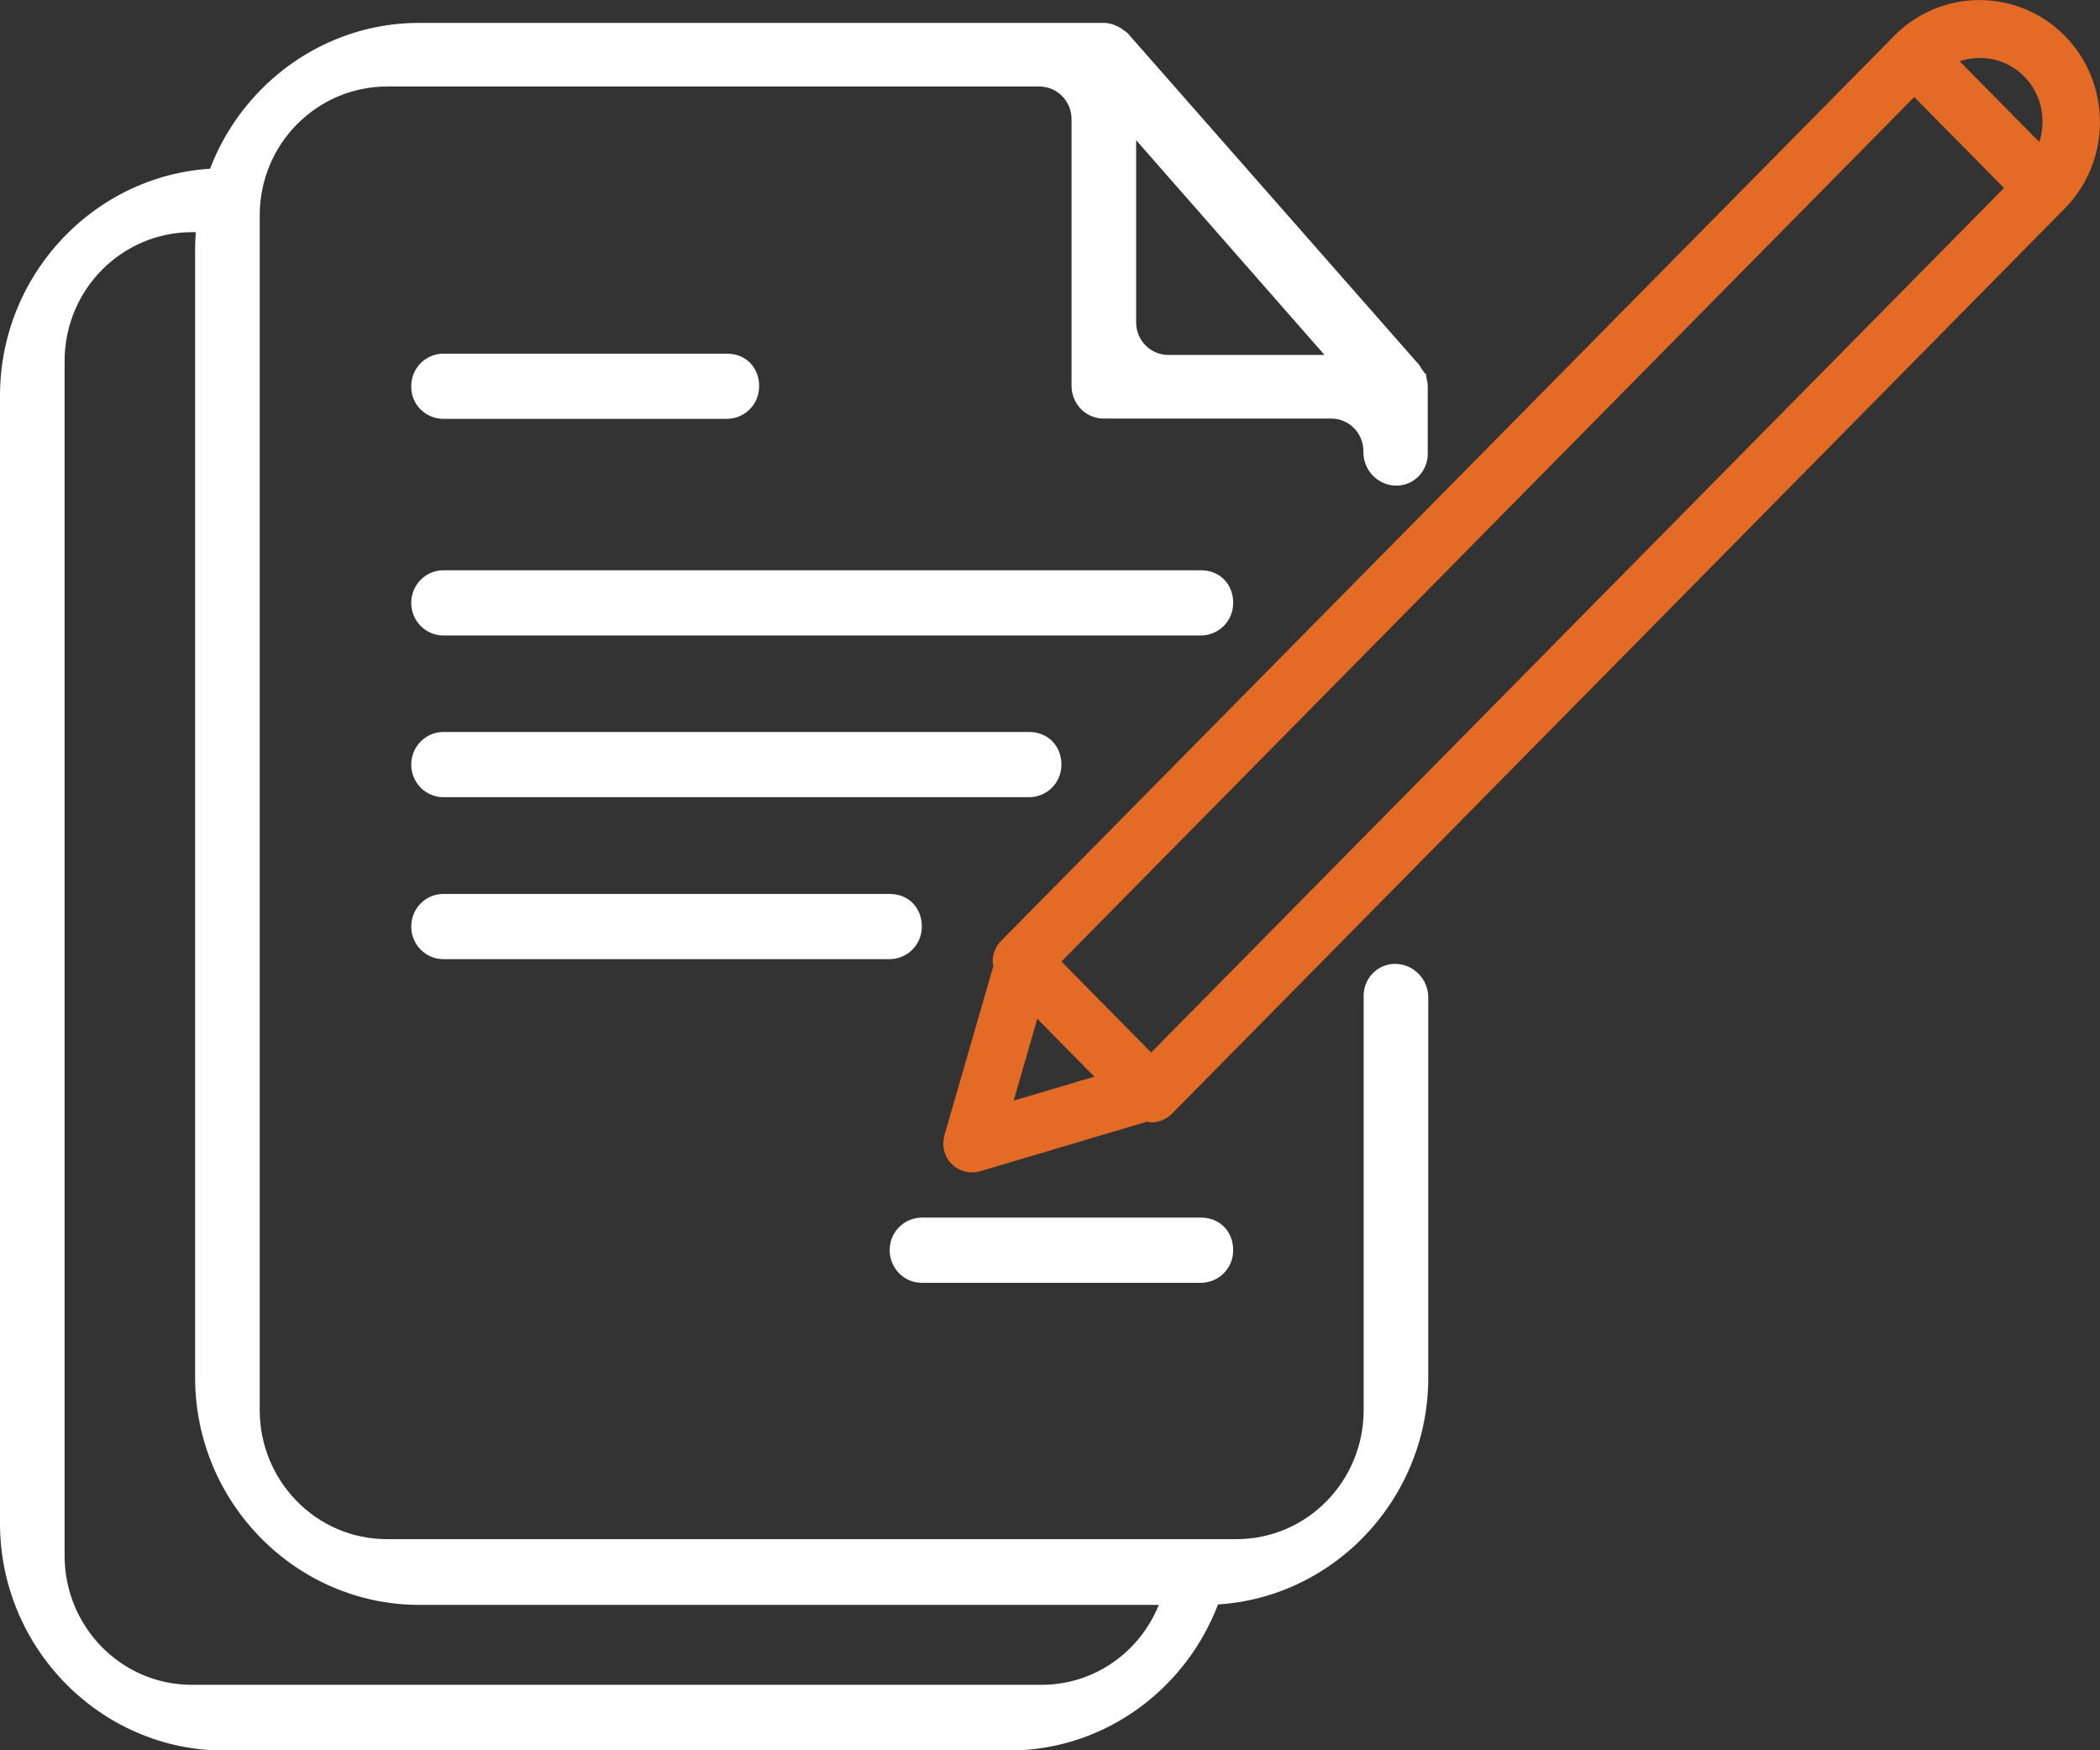 <svg width="114" height="95" viewBox="0 0 114 95" fill="none" xmlns="http://www.w3.org/2000/svg">
<rect x="0" y="0" width="114" height="95" fill="#333333" stroke="none"/>
<path d="M24.07 22.733H39.465C40.38 22.733 41.211 21.991 41.211 20.964C41.211 19.936 40.479 19.194 39.465 19.194H24.07C23.155 19.194 22.324 19.936 22.324 20.964C22.31 21.991 23.141 22.733 24.07 22.733Z" fill="white"/>
<path d="M65.197 66.088H50.042C49.127 66.088 48.296 66.83 48.296 67.857C48.296 68.785 49.028 69.627 50.042 69.627H65.197C66.113 69.627 66.944 68.885 66.944 67.857C66.944 66.83 66.211 66.088 65.197 66.088Z" fill="white"/>
<path d="M55.873 39.73H24.07C23.099 39.73 22.324 40.529 22.324 41.499C22.324 42.484 23.113 43.269 24.07 43.269H55.873C56.789 43.269 57.62 42.527 57.62 41.499C57.62 40.486 56.887 39.73 55.873 39.73Z" fill="white"/>
<path d="M65.197 30.953H24.07C23.099 30.953 22.324 31.752 22.324 32.723C22.324 33.707 23.113 34.492 24.07 34.492H65.197C66.113 34.492 66.944 33.75 66.944 32.723C66.944 31.695 66.211 30.953 65.197 30.953Z" fill="white"/>
<path d="M48.296 48.52H24.07C23.099 48.52 22.324 49.319 22.324 50.29C22.324 51.275 23.113 52.059 24.07 52.059H48.296C49.211 52.059 50.042 51.317 50.042 50.29C50.042 49.262 49.31 48.52 48.296 48.52Z" fill="white"/>
<path d="M112.085 1.941C109.535 -0.642 105.38 -0.642 102.831 1.941L54.338 51.075C54.042 51.374 53.887 51.774 53.887 52.188C53.887 52.259 53.916 52.331 53.93 52.416L51.268 61.621C51.113 62.177 51.254 62.763 51.662 63.176C51.958 63.476 52.352 63.633 52.761 63.633C52.901 63.633 53.056 63.619 53.197 63.576L62.268 60.879C62.352 60.893 62.422 60.922 62.507 60.922C62.901 60.922 63.296 60.765 63.606 60.465L112.085 11.317C114.634 8.734 114.634 4.524 112.085 1.941ZM109.887 4.153C110.831 5.109 111.099 6.493 110.704 7.706L106.38 3.325C107.577 2.925 108.944 3.197 109.887 4.153ZM56.31 55.299L59.408 58.438L55.028 59.737L56.31 55.299ZM62.493 57.126L57.62 52.188L103.916 5.266L108.789 10.204L62.493 57.126Z" fill="#E36B25"/>
<path d="M75.732 52.316C74.789 52.316 74.028 53.087 74.028 54.043V58.224V67.928V76.534C74.028 80.358 70.986 83.541 67.113 83.541H57.31H30.817H21.014C17.141 83.541 14.099 80.358 14.099 76.534V59.965V58.239V11.702C14.099 7.777 17.239 4.695 21.014 4.695H56.422C57.394 4.695 58.169 5.494 58.169 6.465V20.949C58.169 21.877 58.901 22.719 59.916 22.719H72.268C73.239 22.719 74.014 23.518 74.014 24.488V24.546C74.014 25.544 74.817 26.358 75.803 26.358C76.746 26.358 77.507 25.587 77.507 24.631V20.935C77.507 20.75 77.408 20.464 77.408 20.279C77.31 20.279 77.31 20.179 77.225 20.093C77.127 19.993 77.127 19.908 77.042 19.808L61.211 1.798C61.113 1.698 60.93 1.613 60.845 1.513C60.746 1.527 60.746 1.427 60.648 1.427C60.465 1.327 60.183 1.242 59.916 1.242H22.761C16.07 1.242 10.592 6.793 10.592 13.571V58.239V59.965V74.778C10.592 81.557 16.07 87.108 22.761 87.108H30.718H57.408H65.366C72.056 87.108 77.535 81.557 77.535 74.778V68.043V58.239V54.143C77.535 53.13 76.718 52.316 75.732 52.316ZM61.662 7.592L71.901 19.265H63.422C62.451 19.265 61.676 18.466 61.676 17.496V7.592H61.662Z" fill="white"/>
<path d="M63.338 85.553C62.817 88.864 60.014 91.447 56.535 91.447H46.732H20.225H10.422C6.549 91.447 3.507 88.264 3.507 84.44V67.857V66.13V19.608C3.507 15.684 6.648 12.601 10.422 12.601H12.887V9.133H12.169C5.479 9.133 0 14.684 0 21.477V66.145V67.871V82.684C0 89.463 5.479 95.014 12.169 95.014H20.127H46.817H54.775C60.493 95.014 65.296 90.961 66.591 85.567H63.338V85.553Z" fill="white"/>
</svg>
